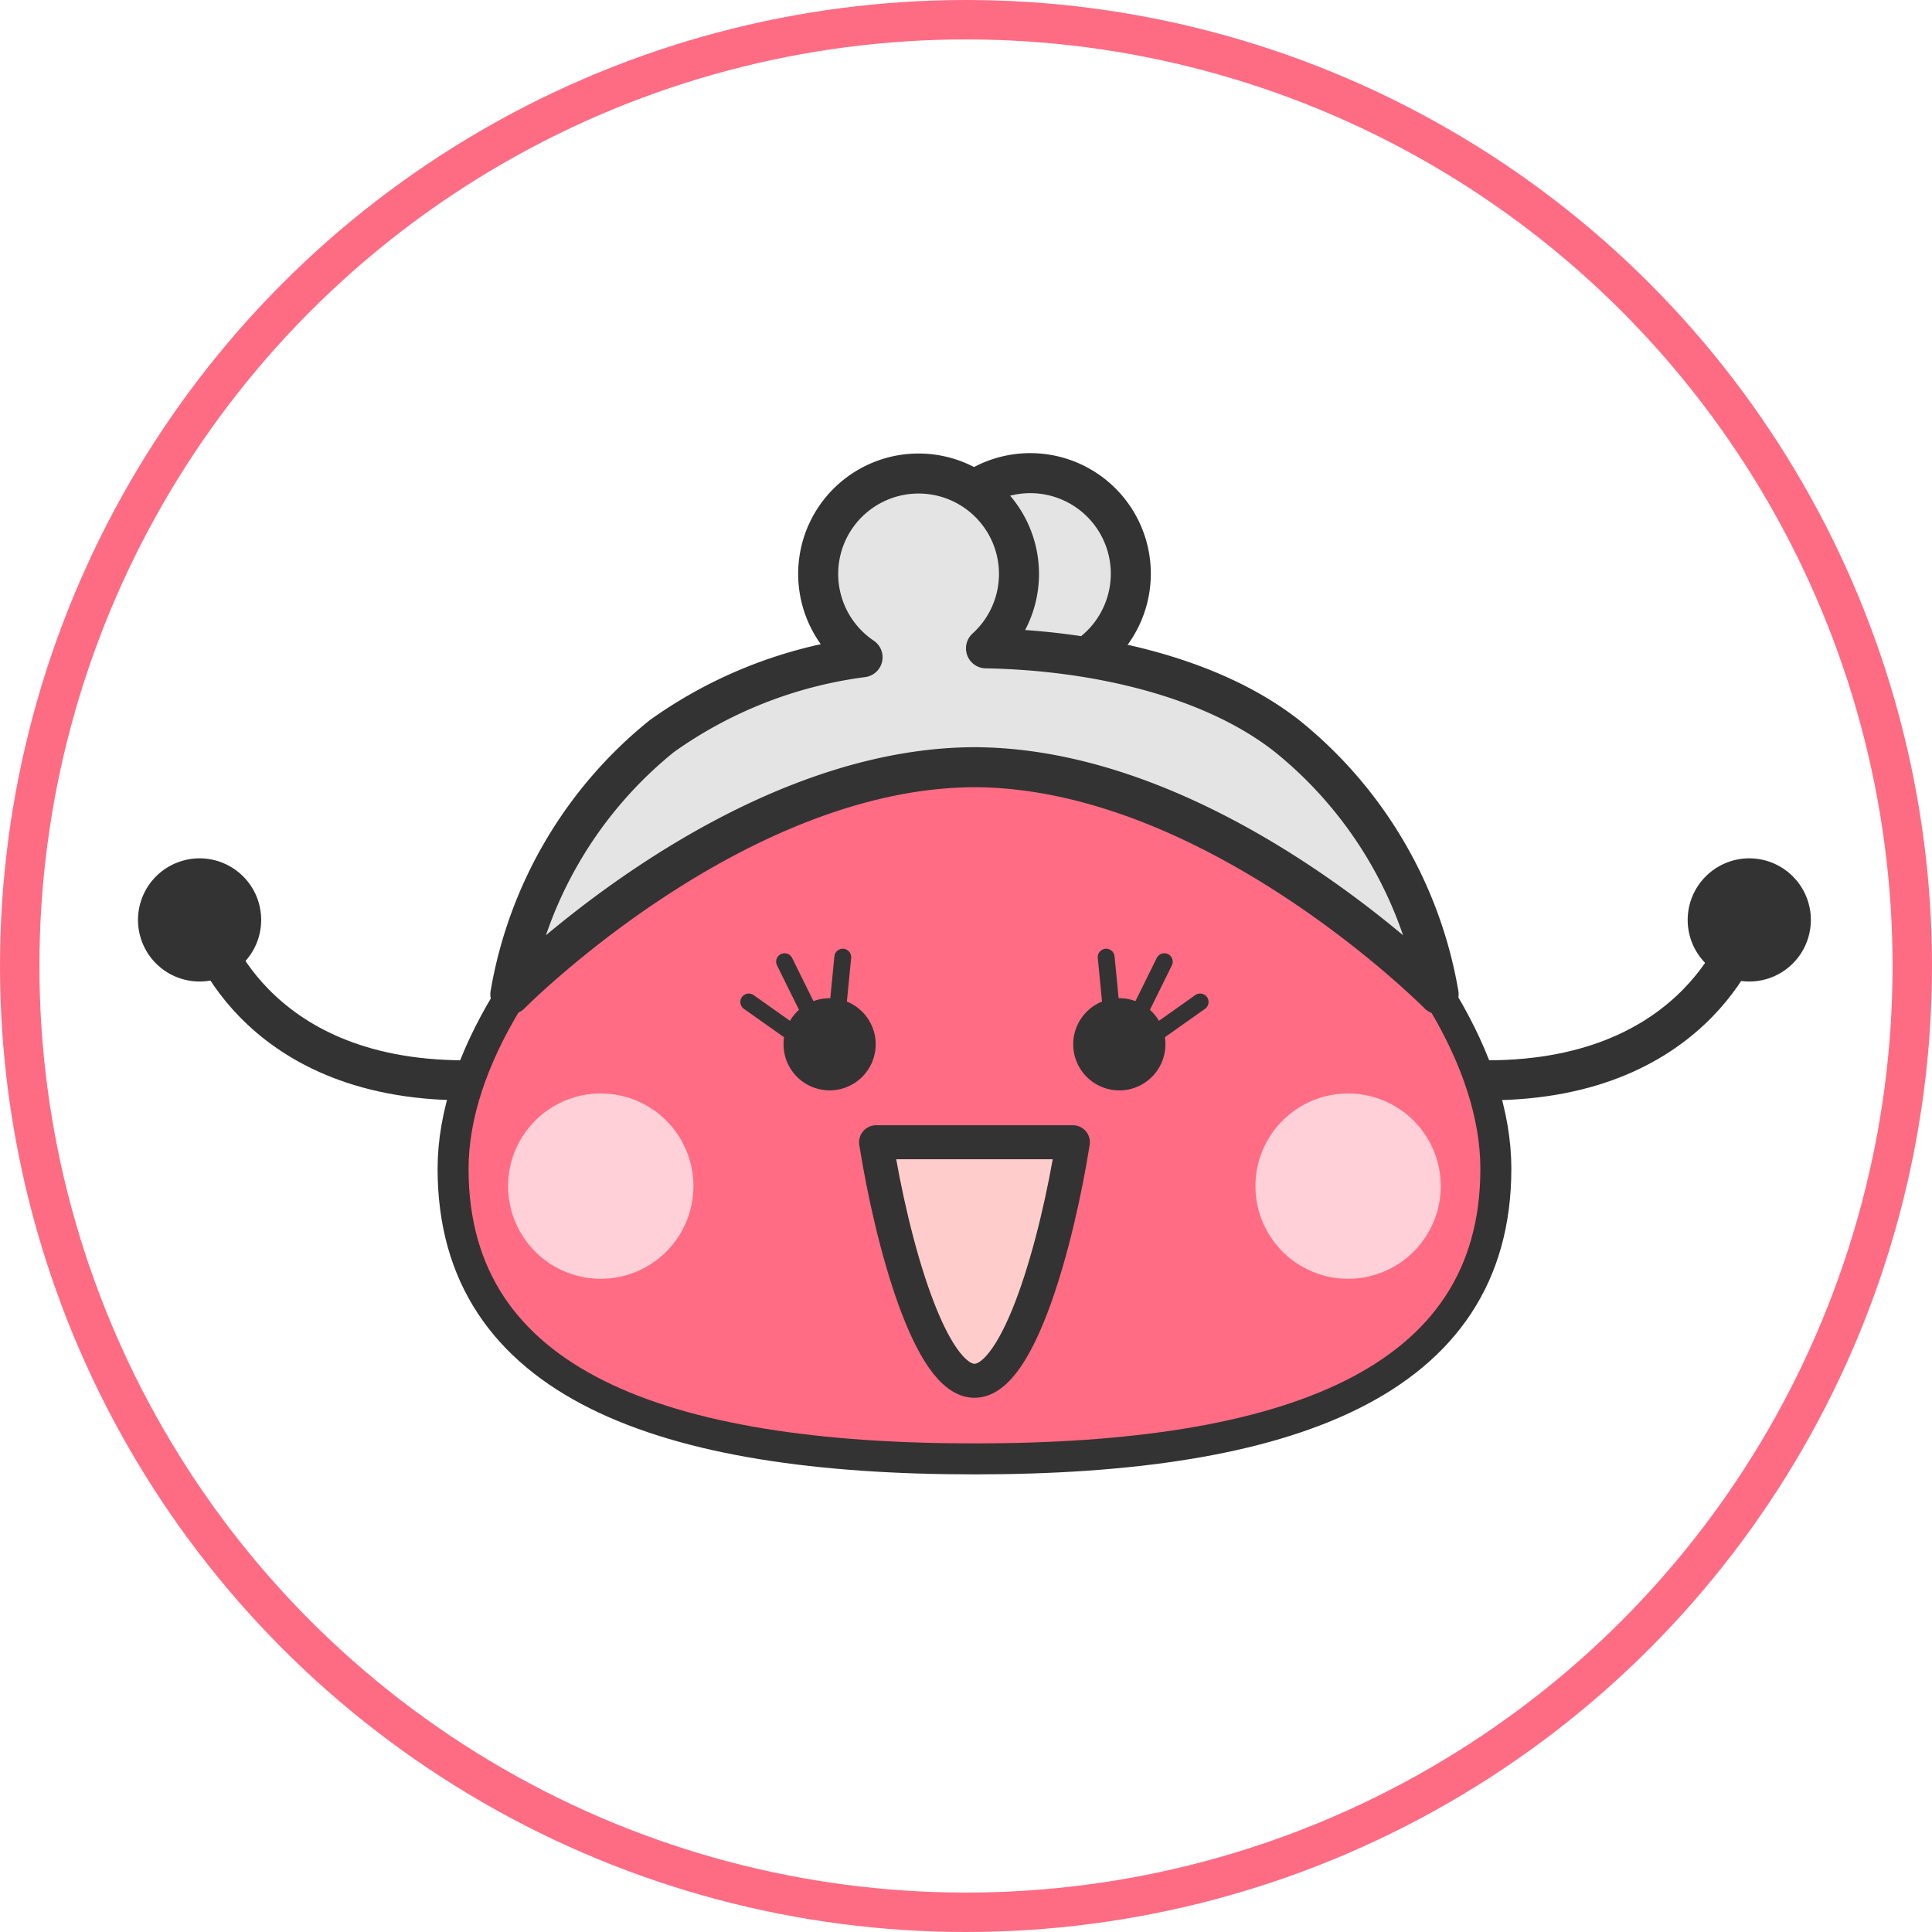 <svg xmlns="http://www.w3.org/2000/svg" width="98" height="98" viewBox="0 0 98 98">
  <g id="グループ_91596" data-name="グループ 91596" transform="translate(-31 -164)">
    <g id="楕円形_397" data-name="楕円形 397" transform="translate(31 164)" fill="none" stroke="#fe6c84" stroke-width="2">
      <circle cx="49" cy="49" r="49" stroke="none"/>
      <circle cx="49" cy="49" r="48" fill="none"/>
    </g>
    <g id="アートワーク_16" data-name="アートワーク 16" transform="translate(80.43 213.001)">
      <g id="グループ_91645" data-name="グループ 91645" transform="translate(-42.43 -25.002)">
        <g id="グループ_91637" data-name="グループ 91637" transform="translate(0 19.54)">
          <g id="グループ_91635" data-name="グループ 91635" transform="translate(68.446)">
            <path id="パス_137813" data-name="パス 137813" d="M151.7,42.795a3.124,3.124,0,1,0,3.125-3.127,3.126,3.126,0,0,0-3.125,3.127Z" transform="translate(-141.539 -39.668)" fill="#333"/>
            <path id="パス_137814" data-name="パス 137814" d="M132.088,54.126c10.935,0,13.125-7.818,13.125-7.818m-13.125,7.818" transform="translate(-132.088 -42.867)" fill="none" stroke="#333" stroke-linecap="round" stroke-linejoin="round" stroke-width="2.03"/>
          </g>
          <g id="グループ_91636" data-name="グループ 91636">
            <path id="パス_137815" data-name="パス 137815" d="M19.758,54.126c-10.936,0-13.126-7.818-13.126-7.818m13.126,7.818" transform="translate(-3.195 -42.867)" fill="none" stroke="#333" stroke-linecap="round" stroke-linejoin="round" stroke-width="2.03"/>
            <path id="パス_137816" data-name="パス 137816" d="M0,42.795a3.124,3.124,0,1,0,3.123-3.127A3.126,3.126,0,0,0,0,42.795Z" transform="translate(0 -39.668)" fill="#333"/>
          </g>
        </g>
        <path id="パス_137817" data-name="パス 137817" d="M83.738,47.462c0,10.942-10.694,14.716-26.45,14.716S30.843,58.4,30.843,47.462s16.2-24.3,26.445-24.3c10.558,0,26.45,13.355,26.45,24.3Z" transform="translate(-14.861 -12.175)" fill="#ff6c84" stroke="#333" stroke-linecap="round" stroke-linejoin="round" stroke-width="1.571"/>
        <g id="グループ_91638" data-name="グループ 91638" transform="translate(18.886)">
          <path id="パス_137818" data-name="パス 137818" d="M87.706,7.06a5.1,5.1,0,1,1-5.1-5.1,5.1,5.1,0,0,1,5.1,5.1Z" transform="translate(-56.232 -1.959)" fill="#e4e4e5"/>
          <path id="パス_137819" data-name="パス 137819" d="M87.706,7.06a5.1,5.1,0,1,1-5.1-5.1,5.1,5.1,0,0,1,5.1,5.1Z" transform="translate(-56.232 -1.959)" fill="none" stroke="#333" stroke-linecap="round" stroke-linejoin="round" stroke-width="2.03"/>
          <path id="パス_137820" data-name="パス 137820" d="M75.851,15.3c-3.915-3.08-9.948-4.36-15.277-4.453a5.093,5.093,0,1,0-6.261.452,22.512,22.512,0,0,0-10.182,4,21.471,21.471,0,0,0-7.684,13.094S47.781,16.915,59.988,16.876c12.212.039,23.545,11.513,23.545,11.513A21.446,21.446,0,0,0,75.851,15.3Z" transform="translate(-36.446 -1.959)" fill="#e4e4e5"/>
          <path id="パス_137821" data-name="パス 137821" d="M75.851,15.3c-3.915-3.08-9.948-4.36-15.277-4.453a5.093,5.093,0,1,0-6.261.452,22.512,22.512,0,0,0-10.182,4,21.471,21.471,0,0,0-7.684,13.094S47.781,16.915,59.988,16.876c12.212.039,23.545,11.513,23.545,11.513A21.446,21.446,0,0,0,75.851,15.3Z" transform="translate(-36.446 -1.959)" fill="none" stroke="#333" stroke-linecap="round" stroke-linejoin="round" stroke-width="2.03"/>
        </g>
        <g id="グループ_91639" data-name="グループ 91639" transform="translate(18.779 31.467)">
          <path id="パス_137822" data-name="パス 137822" d="M45.633,67.384a4.7,4.7,0,1,1-4.7-4.7,4.7,4.7,0,0,1,4.7,4.7Z" transform="translate(-36.239 -62.684)" fill="#ffd0d8"/>
          <path id="パス_137823" data-name="パス 137823" d="M118.791,67.384a4.7,4.7,0,1,1-4.7-4.7,4.7,4.7,0,0,1,4.7,4.7Z" transform="translate(-71.488 -62.684)" fill="#ffd0d8"/>
        </g>
        <g id="グループ_91644" data-name="グループ 91644" transform="translate(30.98 24.552)">
          <g id="グループ_91641" data-name="グループ 91641" transform="translate(16.459)">
            <g id="グループ_91640" data-name="グループ 91640" transform="translate(1.671)">
              <path id="パス_137824" data-name="パス 137824" d="M97.218,53.191,98.9,49.782m-1.684,3.409" transform="translate(-95.951 -49.553)" fill="none" stroke="#333" stroke-linecap="round" stroke-linejoin="round" stroke-width="0.854"/>
              <path id="パス_137825" data-name="パス 137825" d="M97.9,55.953l3.147-2.227M97.9,55.953" transform="translate(-96.28 -51.453)" fill="none" stroke="#333" stroke-linecap="round" stroke-linejoin="round" stroke-width="0.854"/>
              <path id="パス_137826" data-name="パス 137826" d="M95.117,52.886l-.345-3.546m.345,3.546" transform="translate(-94.772 -49.34)" fill="none" stroke="#333" stroke-linecap="round" stroke-linejoin="round" stroke-width="0.854"/>
            </g>
            <path id="パス_137827" data-name="パス 137827" d="M91.548,55.7a2.338,2.338,0,1,0,2.336-2.342A2.337,2.337,0,0,0,91.548,55.7Z" transform="translate(-91.548 -51.275)" fill="#333"/>
          </g>
          <g id="グループ_91643" data-name="グループ 91643">
            <g id="グループ_91642" data-name="グループ 91642">
              <path id="パス_137828" data-name="パス 137828" d="M63.293,49.782l1.684,3.409m0,0" transform="translate(-61.476 -49.553)" fill="none" stroke="#333" stroke-linecap="round" stroke-linejoin="round" stroke-width="0.854"/>
              <path id="パス_137829" data-name="パス 137829" d="M59.786,53.726l3.146,2.227m0,0" transform="translate(-59.786 -51.453)" fill="none" stroke="#333" stroke-linecap="round" stroke-linejoin="round" stroke-width="0.854"/>
              <path id="パス_137830" data-name="パス 137830" d="M68.667,49.34l-.346,3.546m0,0" transform="translate(-63.898 -49.34)" fill="none" stroke="#333" stroke-linecap="round" stroke-linejoin="round" stroke-width="0.854"/>
            </g>
            <path id="パス_137831" data-name="パス 137831" d="M67.866,55.7a2.337,2.337,0,1,1-2.336-2.342A2.338,2.338,0,0,1,67.866,55.7Z" transform="translate(-61.427 -51.275)" fill="#333"/>
          </g>
        </g>
        <path id="パス_137832" data-name="パス 137832" d="M72.25,67.459c.814,5.133,2.741,12.1,4.992,12.1s4.173-6.966,4.99-12.1Z" transform="translate(-34.811 -33.518)" fill="#fcc" stroke="#333" stroke-linecap="round" stroke-linejoin="round" stroke-width="1.726"/>
      </g>
    </g>
  </g>
</svg>
